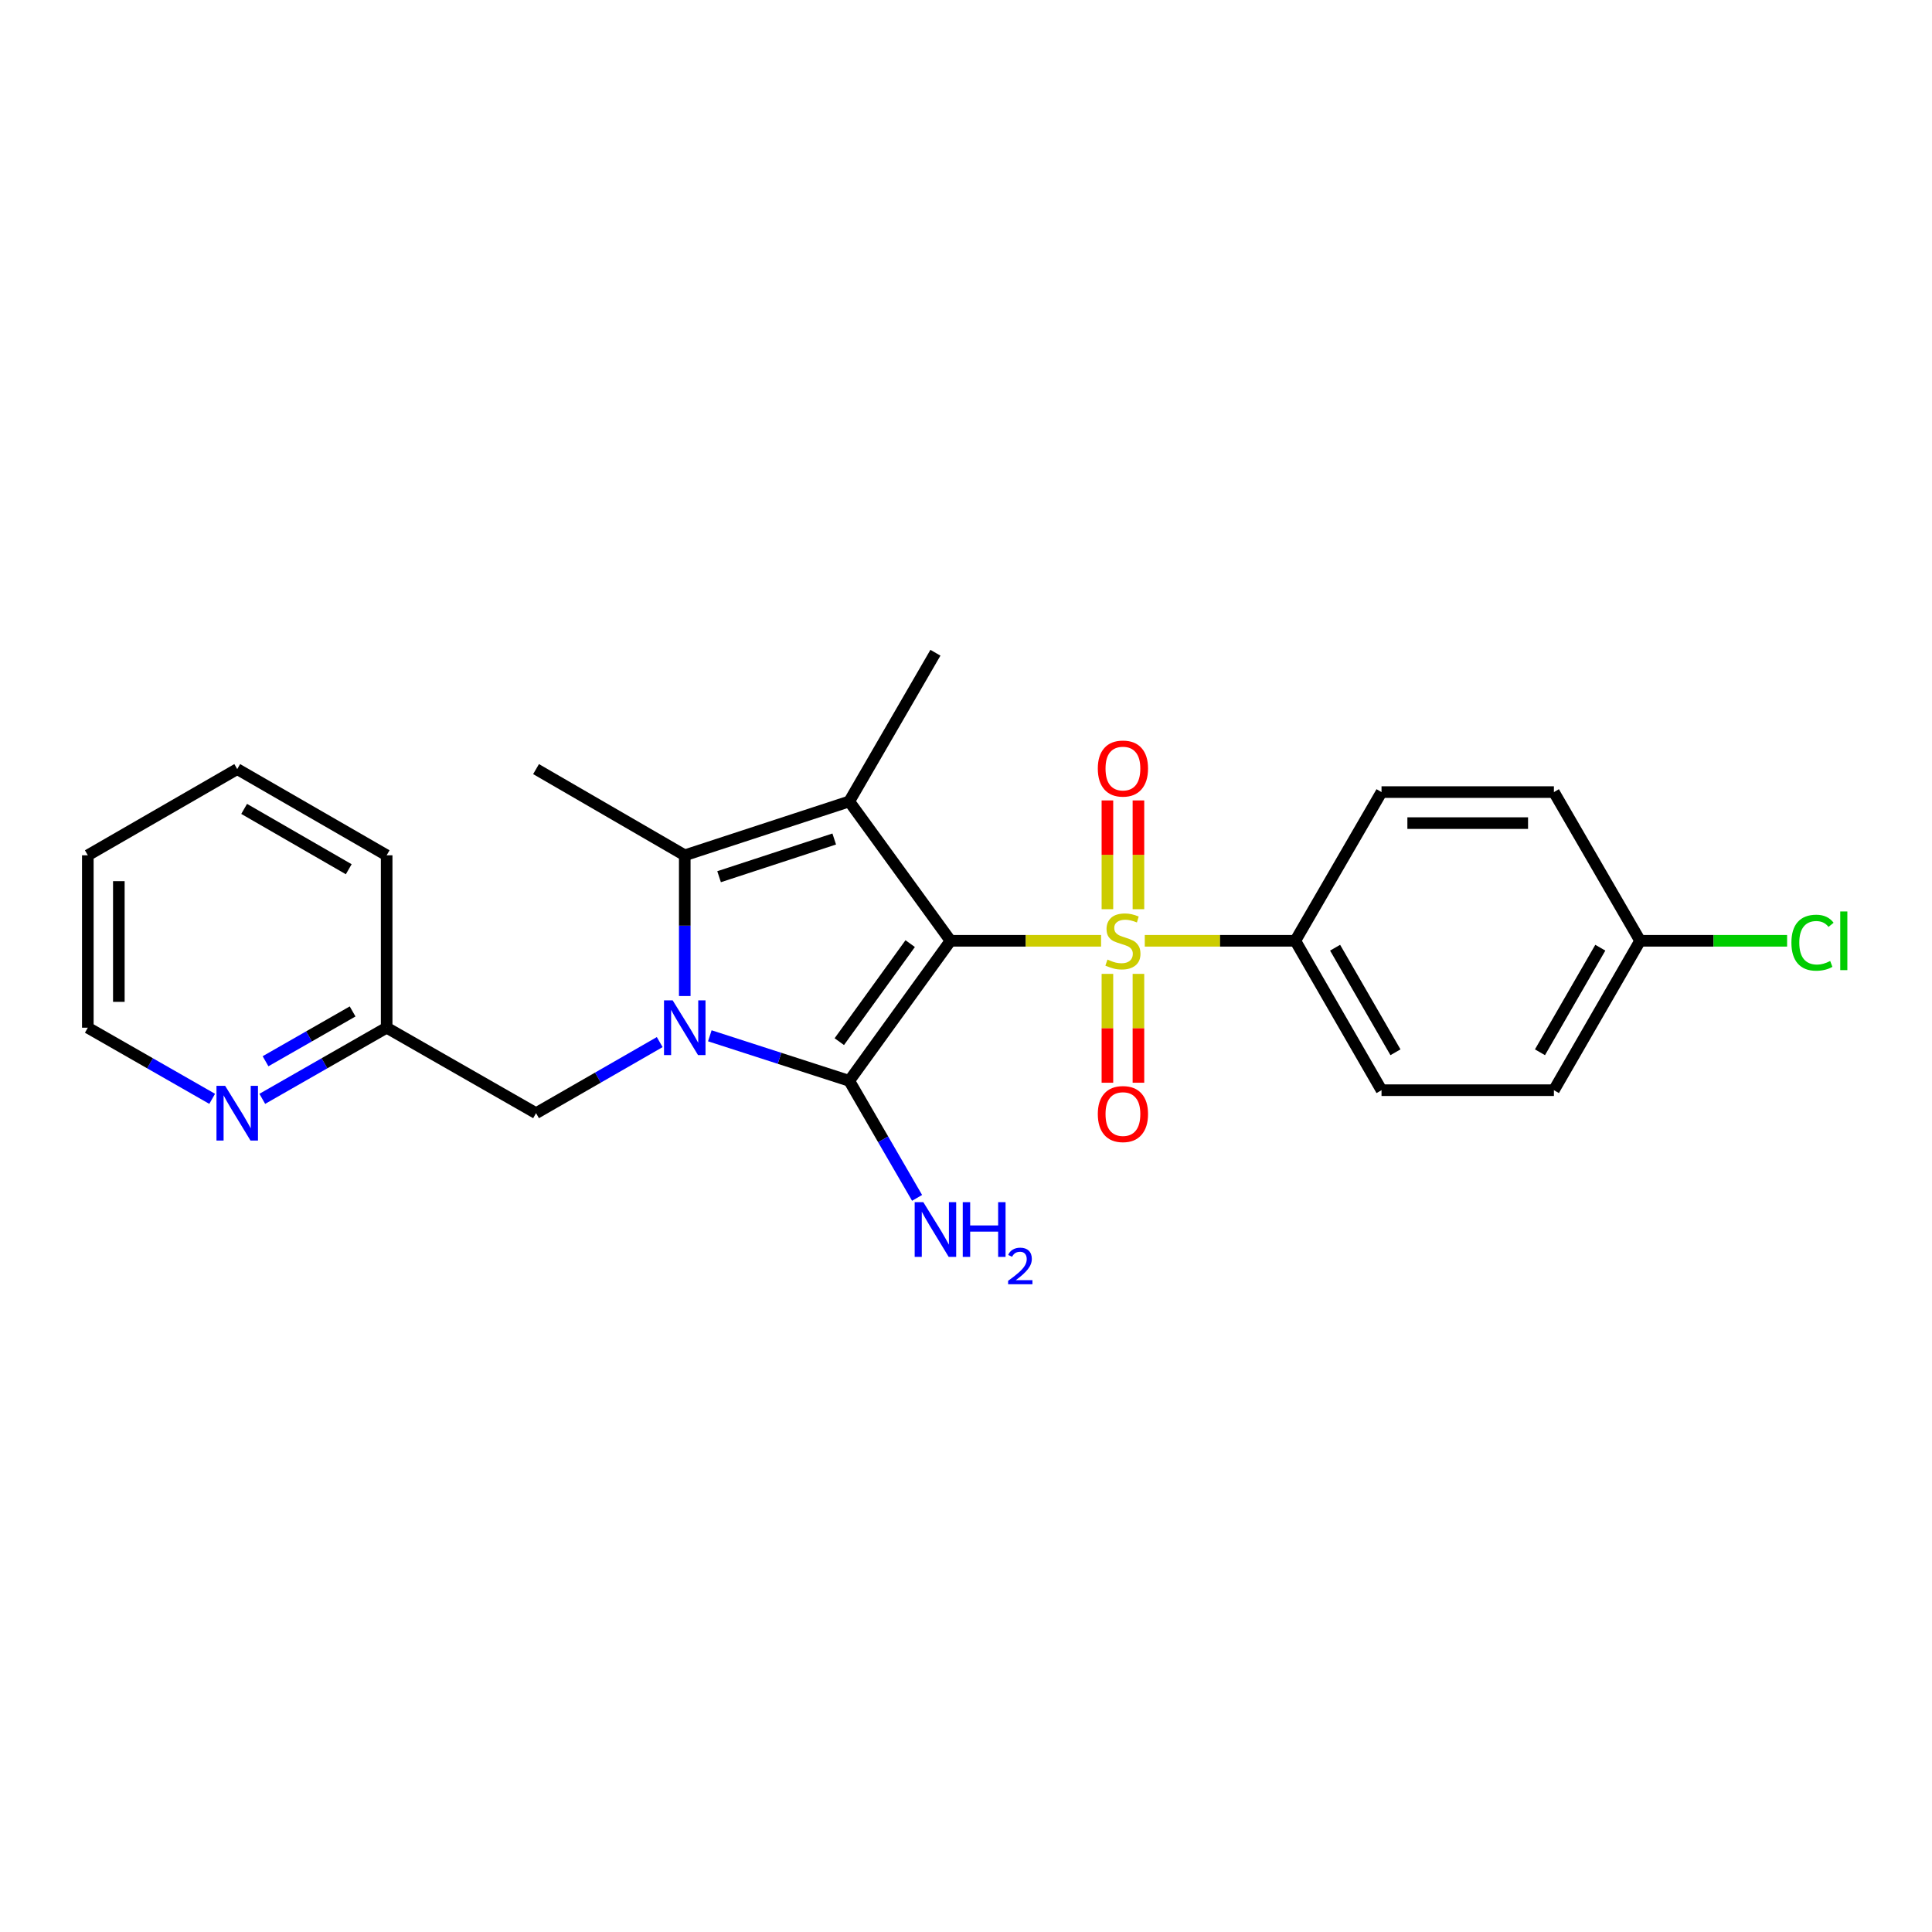 <?xml version='1.0' encoding='iso-8859-1'?>
<svg version='1.1' baseProfile='full'
              xmlns='http://www.w3.org/2000/svg'
                      xmlns:rdkit='http://www.rdkit.org/xml'
                      xmlns:xlink='http://www.w3.org/1999/xlink'
                  xml:space='preserve'
width='1000px' height='1000px' viewBox='0 0 1000 1000'>
<!-- END OF HEADER -->
<rect style='opacity:1.0;fill:#FFFFFF;stroke:none' width='1000' height='1000' x='0' y='0'> </rect>
<path class='bond-0' d='M 491.981,486.953 L 439.568,559.435' style='fill:none;fill-rule:evenodd;stroke:#000000;stroke-width:6px;stroke-linecap:butt;stroke-linejoin:miter;stroke-opacity:1' />
<path class='bond-0' d='M 471.109,488.417 L 434.42,539.155' style='fill:none;fill-rule:evenodd;stroke:#000000;stroke-width:6px;stroke-linecap:butt;stroke-linejoin:miter;stroke-opacity:1' />
<path class='bond-2' d='M 491.981,486.953 L 530.947,486.953' style='fill:none;fill-rule:evenodd;stroke:#000000;stroke-width:6px;stroke-linecap:butt;stroke-linejoin:miter;stroke-opacity:1' />
<path class='bond-2' d='M 530.947,486.953 L 569.913,486.953' style='fill:none;fill-rule:evenodd;stroke:#CCCC00;stroke-width:6px;stroke-linecap:butt;stroke-linejoin:miter;stroke-opacity:1' />
<path class='bond-3' d='M 491.981,486.953 L 439.568,414.827' style='fill:none;fill-rule:evenodd;stroke:#000000;stroke-width:6px;stroke-linecap:butt;stroke-linejoin:miter;stroke-opacity:1' />
<path class='bond-1' d='M 439.568,559.435 L 403.487,547.781' style='fill:none;fill-rule:evenodd;stroke:#000000;stroke-width:6px;stroke-linecap:butt;stroke-linejoin:miter;stroke-opacity:1' />
<path class='bond-1' d='M 403.487,547.781 L 367.405,536.127' style='fill:none;fill-rule:evenodd;stroke:#0000FF;stroke-width:6px;stroke-linecap:butt;stroke-linejoin:miter;stroke-opacity:1' />
<path class='bond-9' d='M 439.568,559.435 L 457.124,589.728' style='fill:none;fill-rule:evenodd;stroke:#000000;stroke-width:6px;stroke-linecap:butt;stroke-linejoin:miter;stroke-opacity:1' />
<path class='bond-9' d='M 457.124,589.728 L 474.681,620.021' style='fill:none;fill-rule:evenodd;stroke:#0000FF;stroke-width:6px;stroke-linecap:butt;stroke-linejoin:miter;stroke-opacity:1' />
<path class='bond-6' d='M 341.469,539.385 L 309.464,557.781' style='fill:none;fill-rule:evenodd;stroke:#0000FF;stroke-width:6px;stroke-linecap:butt;stroke-linejoin:miter;stroke-opacity:1' />
<path class='bond-6' d='M 309.464,557.781 L 277.459,576.178' style='fill:none;fill-rule:evenodd;stroke:#000000;stroke-width:6px;stroke-linecap:butt;stroke-linejoin:miter;stroke-opacity:1' />
<path class='bond-24' d='M 354.428,515.545 L 354.428,479.123' style='fill:none;fill-rule:evenodd;stroke:#0000FF;stroke-width:6px;stroke-linecap:butt;stroke-linejoin:miter;stroke-opacity:1' />
<path class='bond-24' d='M 354.428,479.123 L 354.428,442.702' style='fill:none;fill-rule:evenodd;stroke:#000000;stroke-width:6px;stroke-linecap:butt;stroke-linejoin:miter;stroke-opacity:1' />
<path class='bond-5' d='M 592.534,486.953 L 631.492,486.953' style='fill:none;fill-rule:evenodd;stroke:#CCCC00;stroke-width:6px;stroke-linecap:butt;stroke-linejoin:miter;stroke-opacity:1' />
<path class='bond-5' d='M 631.492,486.953 L 670.449,486.953' style='fill:none;fill-rule:evenodd;stroke:#000000;stroke-width:6px;stroke-linecap:butt;stroke-linejoin:miter;stroke-opacity:1' />
<path class='bond-7' d='M 589.252,470.602 L 589.252,442.452' style='fill:none;fill-rule:evenodd;stroke:#CCCC00;stroke-width:6px;stroke-linecap:butt;stroke-linejoin:miter;stroke-opacity:1' />
<path class='bond-7' d='M 589.252,442.452 L 589.252,414.301' style='fill:none;fill-rule:evenodd;stroke:#FF0000;stroke-width:6px;stroke-linecap:butt;stroke-linejoin:miter;stroke-opacity:1' />
<path class='bond-7' d='M 573.196,470.602 L 573.196,442.452' style='fill:none;fill-rule:evenodd;stroke:#CCCC00;stroke-width:6px;stroke-linecap:butt;stroke-linejoin:miter;stroke-opacity:1' />
<path class='bond-7' d='M 573.196,442.452 L 573.196,414.301' style='fill:none;fill-rule:evenodd;stroke:#FF0000;stroke-width:6px;stroke-linecap:butt;stroke-linejoin:miter;stroke-opacity:1' />
<path class='bond-8' d='M 573.196,504.073 L 573.196,532.247' style='fill:none;fill-rule:evenodd;stroke:#CCCC00;stroke-width:6px;stroke-linecap:butt;stroke-linejoin:miter;stroke-opacity:1' />
<path class='bond-8' d='M 573.196,532.247 L 573.196,560.421' style='fill:none;fill-rule:evenodd;stroke:#FF0000;stroke-width:6px;stroke-linecap:butt;stroke-linejoin:miter;stroke-opacity:1' />
<path class='bond-8' d='M 589.252,504.073 L 589.252,532.247' style='fill:none;fill-rule:evenodd;stroke:#CCCC00;stroke-width:6px;stroke-linecap:butt;stroke-linejoin:miter;stroke-opacity:1' />
<path class='bond-8' d='M 589.252,532.247 L 589.252,560.421' style='fill:none;fill-rule:evenodd;stroke:#FF0000;stroke-width:6px;stroke-linecap:butt;stroke-linejoin:miter;stroke-opacity:1' />
<path class='bond-4' d='M 439.568,414.827 L 354.428,442.702' style='fill:none;fill-rule:evenodd;stroke:#000000;stroke-width:6px;stroke-linecap:butt;stroke-linejoin:miter;stroke-opacity:1' />
<path class='bond-4' d='M 431.793,434.267 L 372.195,453.779' style='fill:none;fill-rule:evenodd;stroke:#000000;stroke-width:6px;stroke-linecap:butt;stroke-linejoin:miter;stroke-opacity:1' />
<path class='bond-14' d='M 439.568,414.827 L 484.176,337.858' style='fill:none;fill-rule:evenodd;stroke:#000000;stroke-width:6px;stroke-linecap:butt;stroke-linejoin:miter;stroke-opacity:1' />
<path class='bond-15' d='M 354.428,442.702 L 277.459,398.085' style='fill:none;fill-rule:evenodd;stroke:#000000;stroke-width:6px;stroke-linecap:butt;stroke-linejoin:miter;stroke-opacity:1' />
<path class='bond-11' d='M 670.449,486.953 L 715.075,564.279' style='fill:none;fill-rule:evenodd;stroke:#000000;stroke-width:6px;stroke-linecap:butt;stroke-linejoin:miter;stroke-opacity:1' />
<path class='bond-11' d='M 691.049,490.527 L 722.287,544.655' style='fill:none;fill-rule:evenodd;stroke:#000000;stroke-width:6px;stroke-linecap:butt;stroke-linejoin:miter;stroke-opacity:1' />
<path class='bond-12' d='M 670.449,486.953 L 715.075,409.984' style='fill:none;fill-rule:evenodd;stroke:#000000;stroke-width:6px;stroke-linecap:butt;stroke-linejoin:miter;stroke-opacity:1' />
<path class='bond-13' d='M 277.459,576.178 L 200.133,531.936' style='fill:none;fill-rule:evenodd;stroke:#000000;stroke-width:6px;stroke-linecap:butt;stroke-linejoin:miter;stroke-opacity:1' />
<path class='bond-10' d='M 135.757,568.76 L 167.945,550.348' style='fill:none;fill-rule:evenodd;stroke:#0000FF;stroke-width:6px;stroke-linecap:butt;stroke-linejoin:miter;stroke-opacity:1' />
<path class='bond-10' d='M 167.945,550.348 L 200.133,531.936' style='fill:none;fill-rule:evenodd;stroke:#000000;stroke-width:6px;stroke-linecap:butt;stroke-linejoin:miter;stroke-opacity:1' />
<path class='bond-10' d='M 137.441,549.3 L 159.973,536.411' style='fill:none;fill-rule:evenodd;stroke:#0000FF;stroke-width:6px;stroke-linecap:butt;stroke-linejoin:miter;stroke-opacity:1' />
<path class='bond-10' d='M 159.973,536.411 L 182.505,523.523' style='fill:none;fill-rule:evenodd;stroke:#000000;stroke-width:6px;stroke-linecap:butt;stroke-linejoin:miter;stroke-opacity:1' />
<path class='bond-20' d='M 109.822,568.76 L 77.638,550.348' style='fill:none;fill-rule:evenodd;stroke:#0000FF;stroke-width:6px;stroke-linecap:butt;stroke-linejoin:miter;stroke-opacity:1' />
<path class='bond-20' d='M 77.638,550.348 L 45.455,531.936' style='fill:none;fill-rule:evenodd;stroke:#000000;stroke-width:6px;stroke-linecap:butt;stroke-linejoin:miter;stroke-opacity:1' />
<path class='bond-18' d='M 715.075,564.279 L 804.3,564.279' style='fill:none;fill-rule:evenodd;stroke:#000000;stroke-width:6px;stroke-linecap:butt;stroke-linejoin:miter;stroke-opacity:1' />
<path class='bond-17' d='M 715.075,409.984 L 804.3,409.984' style='fill:none;fill-rule:evenodd;stroke:#000000;stroke-width:6px;stroke-linecap:butt;stroke-linejoin:miter;stroke-opacity:1' />
<path class='bond-17' d='M 728.459,426.04 L 790.916,426.04' style='fill:none;fill-rule:evenodd;stroke:#000000;stroke-width:6px;stroke-linecap:butt;stroke-linejoin:miter;stroke-opacity:1' />
<path class='bond-21' d='M 200.133,531.936 L 200.133,442.702' style='fill:none;fill-rule:evenodd;stroke:#000000;stroke-width:6px;stroke-linecap:butt;stroke-linejoin:miter;stroke-opacity:1' />
<path class='bond-16' d='M 848.917,486.953 L 804.3,409.984' style='fill:none;fill-rule:evenodd;stroke:#000000;stroke-width:6px;stroke-linecap:butt;stroke-linejoin:miter;stroke-opacity:1' />
<path class='bond-19' d='M 848.917,486.953 L 886.958,486.953' style='fill:none;fill-rule:evenodd;stroke:#000000;stroke-width:6px;stroke-linecap:butt;stroke-linejoin:miter;stroke-opacity:1' />
<path class='bond-19' d='M 886.958,486.953 L 925,486.953' style='fill:none;fill-rule:evenodd;stroke:#00CC00;stroke-width:6px;stroke-linecap:butt;stroke-linejoin:miter;stroke-opacity:1' />
<path class='bond-25' d='M 848.917,486.953 L 804.3,564.279' style='fill:none;fill-rule:evenodd;stroke:#000000;stroke-width:6px;stroke-linecap:butt;stroke-linejoin:miter;stroke-opacity:1' />
<path class='bond-25' d='M 828.317,490.528 L 797.086,544.656' style='fill:none;fill-rule:evenodd;stroke:#000000;stroke-width:6px;stroke-linecap:butt;stroke-linejoin:miter;stroke-opacity:1' />
<path class='bond-26' d='M 45.455,531.936 L 45.455,442.702' style='fill:none;fill-rule:evenodd;stroke:#000000;stroke-width:6px;stroke-linecap:butt;stroke-linejoin:miter;stroke-opacity:1' />
<path class='bond-26' d='M 61.51,518.551 L 61.51,456.087' style='fill:none;fill-rule:evenodd;stroke:#000000;stroke-width:6px;stroke-linecap:butt;stroke-linejoin:miter;stroke-opacity:1' />
<path class='bond-23' d='M 200.133,442.702 L 122.789,398.085' style='fill:none;fill-rule:evenodd;stroke:#000000;stroke-width:6px;stroke-linecap:butt;stroke-linejoin:miter;stroke-opacity:1' />
<path class='bond-23' d='M 180.509,449.917 L 126.368,418.685' style='fill:none;fill-rule:evenodd;stroke:#000000;stroke-width:6px;stroke-linecap:butt;stroke-linejoin:miter;stroke-opacity:1' />
<path class='bond-22' d='M 45.455,442.702 L 122.789,398.085' style='fill:none;fill-rule:evenodd;stroke:#000000;stroke-width:6px;stroke-linecap:butt;stroke-linejoin:miter;stroke-opacity:1' />
<path  class='atom-2' d='M 348.168 517.776
L 357.448 532.776
Q 358.368 534.256, 359.848 536.936
Q 361.328 539.616, 361.408 539.776
L 361.408 517.776
L 365.168 517.776
L 365.168 546.096
L 361.288 546.096
L 351.328 529.696
Q 350.168 527.776, 348.928 525.576
Q 347.728 523.376, 347.368 522.696
L 347.368 546.096
L 343.688 546.096
L 343.688 517.776
L 348.168 517.776
' fill='#0000FF'/>
<path  class='atom-3' d='M 573.224 496.673
Q 573.544 496.793, 574.864 497.353
Q 576.184 497.913, 577.624 498.273
Q 579.104 498.593, 580.544 498.593
Q 583.224 498.593, 584.784 497.313
Q 586.344 495.993, 586.344 493.713
Q 586.344 492.153, 585.544 491.193
Q 584.784 490.233, 583.584 489.713
Q 582.384 489.193, 580.384 488.593
Q 577.864 487.833, 576.344 487.113
Q 574.864 486.393, 573.784 484.873
Q 572.744 483.353, 572.744 480.793
Q 572.744 477.233, 575.144 475.033
Q 577.584 472.833, 582.384 472.833
Q 585.664 472.833, 589.384 474.393
L 588.464 477.473
Q 585.064 476.073, 582.504 476.073
Q 579.744 476.073, 578.224 477.233
Q 576.704 478.353, 576.744 480.313
Q 576.744 481.833, 577.504 482.753
Q 578.304 483.673, 579.424 484.193
Q 580.584 484.713, 582.504 485.313
Q 585.064 486.113, 586.584 486.913
Q 588.104 487.713, 589.184 489.353
Q 590.304 490.953, 590.304 493.713
Q 590.304 497.633, 587.664 499.753
Q 585.064 501.833, 580.704 501.833
Q 578.184 501.833, 576.264 501.273
Q 574.384 500.753, 572.144 499.833
L 573.224 496.673
' fill='#CCCC00'/>
<path  class='atom-8' d='M 568.224 397.799
Q 568.224 390.999, 571.584 387.199
Q 574.944 383.399, 581.224 383.399
Q 587.504 383.399, 590.864 387.199
Q 594.224 390.999, 594.224 397.799
Q 594.224 404.679, 590.824 408.599
Q 587.424 412.479, 581.224 412.479
Q 574.984 412.479, 571.584 408.599
Q 568.224 404.719, 568.224 397.799
M 581.224 409.279
Q 585.544 409.279, 587.864 406.399
Q 590.224 403.479, 590.224 397.799
Q 590.224 392.239, 587.864 389.439
Q 585.544 386.599, 581.224 386.599
Q 576.904 386.599, 574.544 389.399
Q 572.224 392.199, 572.224 397.799
Q 572.224 403.519, 574.544 406.399
Q 576.904 409.279, 581.224 409.279
' fill='#FF0000'/>
<path  class='atom-9' d='M 568.224 576.633
Q 568.224 569.833, 571.584 566.033
Q 574.944 562.233, 581.224 562.233
Q 587.504 562.233, 590.864 566.033
Q 594.224 569.833, 594.224 576.633
Q 594.224 583.513, 590.824 587.433
Q 587.424 591.313, 581.224 591.313
Q 574.984 591.313, 571.584 587.433
Q 568.224 583.553, 568.224 576.633
M 581.224 588.113
Q 585.544 588.113, 587.864 585.233
Q 590.224 582.313, 590.224 576.633
Q 590.224 571.073, 587.864 568.273
Q 585.544 565.433, 581.224 565.433
Q 576.904 565.433, 574.544 568.233
Q 572.224 571.033, 572.224 576.633
Q 572.224 582.353, 574.544 585.233
Q 576.904 588.113, 581.224 588.113
' fill='#FF0000'/>
<path  class='atom-10' d='M 477.916 622.245
L 487.196 637.245
Q 488.116 638.725, 489.596 641.405
Q 491.076 644.085, 491.156 644.245
L 491.156 622.245
L 494.916 622.245
L 494.916 650.565
L 491.036 650.565
L 481.076 634.165
Q 479.916 632.245, 478.676 630.045
Q 477.476 627.845, 477.116 627.165
L 477.116 650.565
L 473.436 650.565
L 473.436 622.245
L 477.916 622.245
' fill='#0000FF'/>
<path  class='atom-10' d='M 498.316 622.245
L 502.156 622.245
L 502.156 634.285
L 516.636 634.285
L 516.636 622.245
L 520.476 622.245
L 520.476 650.565
L 516.636 650.565
L 516.636 637.485
L 502.156 637.485
L 502.156 650.565
L 498.316 650.565
L 498.316 622.245
' fill='#0000FF'/>
<path  class='atom-10' d='M 521.849 649.571
Q 522.535 647.802, 524.172 646.825
Q 525.809 645.822, 528.079 645.822
Q 530.904 645.822, 532.488 647.353
Q 534.072 648.885, 534.072 651.604
Q 534.072 654.376, 532.013 656.963
Q 529.98 659.55, 525.756 662.613
L 534.389 662.613
L 534.389 664.725
L 521.796 664.725
L 521.796 662.956
Q 525.281 660.474, 527.34 658.626
Q 529.426 656.778, 530.429 655.115
Q 531.432 653.452, 531.432 651.736
Q 531.432 649.941, 530.535 648.937
Q 529.637 647.934, 528.079 647.934
Q 526.575 647.934, 525.571 648.541
Q 524.568 649.149, 523.855 650.495
L 521.849 649.571
' fill='#0000FF'/>
<path  class='atom-11' d='M 116.529 562.018
L 125.809 577.018
Q 126.729 578.498, 128.209 581.178
Q 129.689 583.858, 129.769 584.018
L 129.769 562.018
L 133.529 562.018
L 133.529 590.338
L 129.649 590.338
L 119.689 573.938
Q 118.529 572.018, 117.289 569.818
Q 116.089 567.618, 115.729 566.938
L 115.729 590.338
L 112.049 590.338
L 112.049 562.018
L 116.529 562.018
' fill='#0000FF'/>
<path  class='atom-20' d='M 927.231 487.933
Q 927.231 480.893, 930.511 477.213
Q 933.831 473.493, 940.111 473.493
Q 945.951 473.493, 949.071 477.613
L 946.431 479.773
Q 944.151 476.773, 940.111 476.773
Q 935.831 476.773, 933.551 479.653
Q 931.311 482.493, 931.311 487.933
Q 931.311 493.533, 933.631 496.413
Q 935.991 499.293, 940.551 499.293
Q 943.671 499.293, 947.311 497.413
L 948.431 500.413
Q 946.951 501.373, 944.711 501.933
Q 942.471 502.493, 939.991 502.493
Q 933.831 502.493, 930.511 498.733
Q 927.231 494.973, 927.231 487.933
' fill='#00CC00'/>
<path  class='atom-20' d='M 952.511 471.773
L 956.191 471.773
L 956.191 502.133
L 952.511 502.133
L 952.511 471.773
' fill='#00CC00'/>
</svg>
